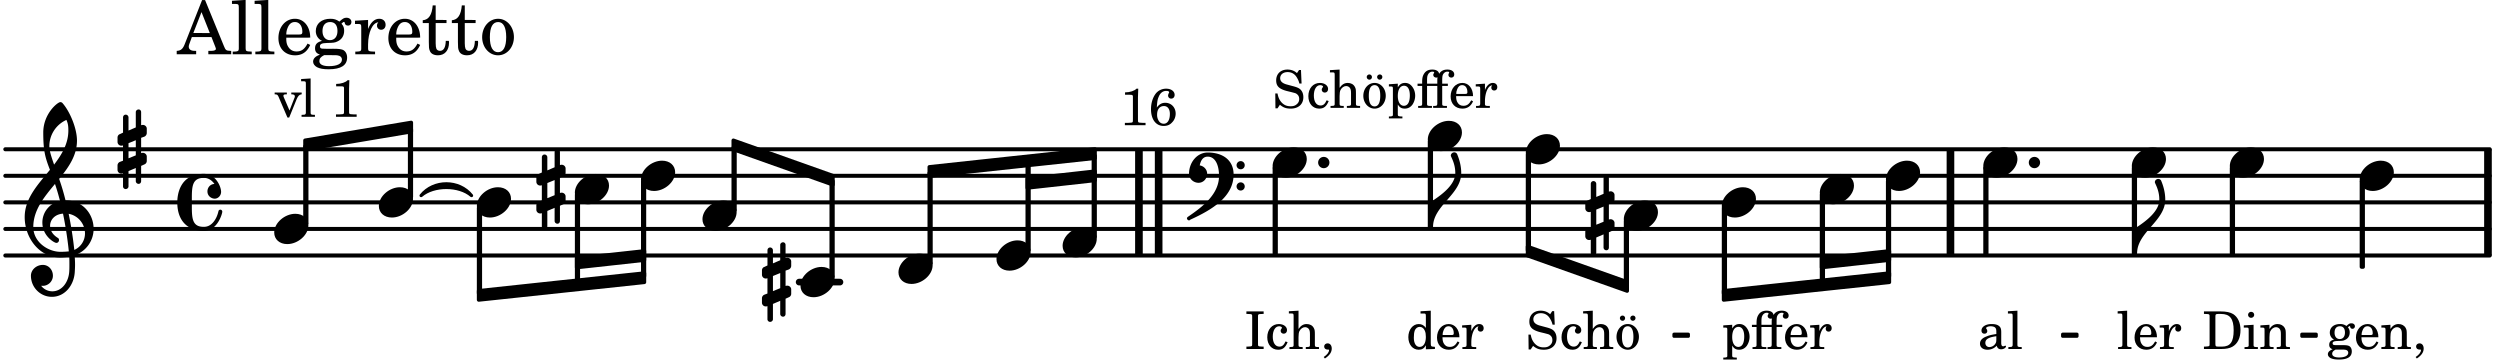 <svg xmlns="http://www.w3.org/2000/svg" xmlns:xlink="http://www.w3.org/1999/xlink" width="552.3" height="79.8" viewBox="0 0 263 38"><rect width="100%" height="100%" fill="#fff" rx="5"/><defs><path id="a" d="M2.219-1.594C1.109-1.594 0-.64 0 .375c0 .719.563 1.219 1.375 1.219 1.11 0 2.219-.953 2.219-1.969 0-.719-.563-1.219-1.375-1.219m0 0"/><path id="h" d="M0 0a.593.593 0 1 0 1.187 0A.593.593 0 0 0 0 0m0 0"/><path id="j" d="M1.875-7.516c0 .141.469.797.469 1.829 0 1.203-1.328 2.218-2.344 2.89h-.281V0H0c0-2.266 2.969-3.422 2.969-5.687 0-.688-.172-1.375-.438-2a.34.34 0 0 0-.297-.172c-.171 0-.359.14-.359.343m0 0"/><path id="o" d="M.578-.406v1.61l-.328.124a.41.41 0 0 0-.25.375v.469a.4.4 0 0 0 .406.39c.078 0 .125-.015.172-.03v1.374a.28.28 0 0 0 .281.281c.157 0 .297-.125.297-.28v-1.61l.766-.328v1.375c0 .172.14.297.297.297s.265-.125.265-.297V1.75l.344-.156a.39.39 0 0 0 .25-.36V.766c0-.22-.203-.391-.406-.391-.078 0-.125.016-.188.031v-1.61l.344-.124a.43.43 0 0 0 .25-.375v-.469c0-.219-.203-.39-.406-.39-.078 0-.125.015-.188.03v-1.374c0-.156-.109-.281-.265-.281s-.297.125-.297.28v1.61l-.766.328v-1.375A.297.297 0 0 0 .86-3.64c-.156 0-.28.125-.28.297v1.594l-.329.156c-.156.047-.25.203-.25.36v.468a.4.4 0 0 0 .406.391c.078 0 .125-.016.172-.031m1.344-.547V.64l-.766.312V-.64Zm0 0"/><path id="x" d="M7.266-.016C7.266-1.546 6.14-3 4.359-3h-.046a24 24 0 0 0-.672-2.266c1-1.218 1.875-2.468 1.875-4.03 0-1.298-.766-3.11-1.547-3.97a.33.33 0 0 0-.203-.078c-.282 0-1.797 1.219-1.797 3.203 0 1.985.218 2.657.703 3.922-1.25 1.532-2.656 3-2.656 4.969C.016.953 1.563 3 3.75 3c.469 0 .89-.078.953-.078.016.265.016.562.016.844 0 .234 0 .468-.016.703-.062 1.11-.766 2.093-1.781 2.093a1.48 1.48 0 0 1-1.172-.578h.172c.578 0 1.062-.484 1.062-1.062 0-.625-.453-1.14-1.062-1.14-.656 0-1.25.5-1.25 1.14 0 1.234 1 2.219 2.203 2.219 1.36 0 2.313-1.203 2.406-2.578.016-.266.032-.532.032-.782 0-.344-.016-.672-.047-1.015a2.92 2.92 0 0 0 2-2.782m-2.032 2.22a40 40 0 0 0-.593-3.798A2.11 2.11 0 0 1 6.359.47c0 .812-.5 1.469-1.125 1.734m-1.453.202c-1.297 0-2.86-1.015-2.86-2.61 0-1.78 1.142-3.155 2.282-4.53.203.593.375 1.187.531 1.797A2.3 2.3 0 0 0 1.875-.672c0 1.422 1.266 2.14 1.469 2.14.172 0 .281-.14.281-.296a.28.28 0 0 0-.078-.203c-.594-.344-.86-.828-.86-1.297 0-.625.485-1.219 1.36-1.281.328 1.578.531 3.156.61 3.968-.376.047-.876.047-.876.047m.625-13.875c.14.328.203.547.203 1.11 0 1.375-.671 2.5-1.5 3.593-.312-.875-.5-1.484-.5-1.937 0-1.188.704-2.281 1.797-2.766m0 0"/><path id="y" d="M2.797-3C.203-3 0-.719 0 0c0 2.063 1.219 3 2.797 3C4.234 3 4.734 1.172 4.734.984c0-.125-.093-.218-.203-.218a.2.2 0 0 0-.203.172c-.187.843-.719 1.64-1.531 1.64-1.203 0-1.266-.86-1.266-2.172v-.812c0-1.313.063-2.172 1.266-2.172.469 0 .844.25 1.11.64-.454.016-.735.391-.735.782 0 .515.453.765.765.765.36 0 .672-.328.672-.718C4.61-1.641 4.063-3 2.797-3m0 0"/><path id="G" d="M5 1.11c0 .25.203.437.438.437a.424.424 0 0 0 .421-.438.42.42 0 0 0-.421-.421.434.434 0 0 0-.438.421m0-2.22c0 .235.203.423.438.423a.42.42 0 0 0 .421-.422.424.424 0 0 0-.421-.438.437.437 0 0 0-.438.438M1.969-2.452C.829-2.453 0-1.391 0-.22c0 .532.469.953 1 .953.516 0 .906-.437.906-.953 0-.437-.343-.812-.781-.875.11-.531.344-.922.844-.922C2.829-2.016 3.156-1 3.156 0c0 1.922-1.687 3.234-3.297 4.328-.047.047-.078.094-.078.14 0 .11.11.22.219.22.047 0 .094-.032.14-.079C2.376 3.594 4.689 2.22 4.689-.14c0-1.5-1.125-2.312-2.72-2.312m0 0"/><path id="b" d="m1.094-2.547-.938.063v.234h.188c.219 0 .234.031.234.266V.688c0 .078 0 .109-.031.14C.516.875.407.906.172.906H.156v.203h1.422V.906h-.062c-.36-.015-.422-.031-.422-.234V-.36c.187.312.39.437.734.437.328 0 .594-.14.797-.406a1.7 1.7 0 0 0 .297-.953c0-.36-.11-.688-.313-.953-.203-.266-.453-.391-.75-.391-.343 0-.562.14-.765.469Zm.656.219c.39 0 .61.375.61 1.015 0 .704-.22 1.094-.626 1.094-.39 0-.64-.406-.64-1.031 0-.687.25-1.078.656-1.078m0 0"/><path id="c" d="M1.11-2.312h1.078v1.89c-.016.078-.016.11-.032.14-.047.063-.156.079-.39.079H1.75V0h1.453v-.203H3.11c-.359 0-.406-.031-.406-.234v-1.875h.594v-.235h-.594v-.312c0-.282.016-.453.047-.563.094-.25.281-.39.5-.39q.188 0 .188.093c0 .016 0 .031-.032.078a.3.3 0 0 0-.047.172c0 .156.125.281.297.281.188 0 .313-.124.313-.328 0-.312-.281-.515-.719-.515-.406 0-.672.14-.875.453-.031-.281-.297-.453-.719-.453-.375 0-.656.125-.843.406-.157.234-.22.469-.22.906v.172H.11v.235h.485v1.89c0 .078-.016.11-.031.14-.032.063-.141.079-.375.079H.172V0h1.453v-.203h-.094c-.375 0-.422-.031-.422-.234Zm0-.235v-.312c0-.282.015-.453.062-.563.094-.25.281-.39.5-.39.11 0 .187.03.187.093 0 .016 0 .031-.03.078a.24.24 0 0 0-.063.172c0 .156.14.281.312.281.063 0 .094 0 .14-.03-.03.14-.03.25-.03.5v.171Zm0 0"/><path id="d" d="M2.547-1.234c0-.813-.469-1.391-1.125-1.391-.703 0-1.234.594-1.234 1.422 0 .766.5 1.281 1.234 1.281.531 0 .89-.25 1.125-.765l-.188-.11c-.234.422-.468.578-.828.578-.281 0-.484-.11-.625-.36-.094-.155-.14-.359-.14-.655ZM.78-1.47c0-.172.016-.281.078-.437.11-.328.282-.485.547-.485.328 0 .547.282.547.735 0 .14-.047.187-.219.187Zm0 0"/><path id="e" d="m1.078-2.547-.969.063v.234h.235c.203 0 .234.031.234.266v1.562c-.015.094-.015.125-.031.14C.5-.218.39-.202.157-.202H.14V0h1.453v-.203H1.5c-.375 0-.422-.031-.422-.234v-.297c.016-.907.344-1.61.766-1.641a.34.34 0 0 0-.094.25c0 .172.125.297.297.297.203 0 .328-.14.328-.36 0-.265-.187-.437-.469-.437-.343 0-.64.266-.828.75Zm0 0"/><path id="f" d="M2.469-1.766c0-.343-.063-.515-.219-.64-.172-.156-.437-.219-.797-.219-.61 0-1.062.281-1.062.688 0 .203.125.328.312.328.172 0 .297-.11.297-.282a.47.47 0 0 0-.078-.218C.89-2.156.875-2.156.875-2.188c0-.109.219-.203.484-.203.172 0 .375.047.454.125.109.094.14.22.14.47v.218c-.562.094-.75.14-1.016.25-.468.172-.703.422-.703.766 0 .39.313.64.797.64.375 0 .719-.156.953-.422.094.266.22.375.485.375.25 0 .5-.156.5-.312 0-.031-.016-.063-.047-.063s-.047 0-.094.016c-.078.031-.11.047-.14.047-.157 0-.22-.11-.22-.375Zm-.516.672c0 .328-.016.407-.11.547a.76.76 0 0 1-.624.344c-.25 0-.422-.188-.422-.438 0-.218.11-.39.36-.5.155-.078.374-.14.796-.203Zm0 0"/><path id="g" d="m1.11-4.031-1 .062v.235h.265c.203 0 .234.03.234.265v3.047c-.015.094-.015.125-.046.14-.032.063-.141.079-.375.079H.156V0h1.407v-.203H1.53c-.36 0-.422-.031-.422-.234Zm0 0"/><path id="i" d="M2.078.031 3.031 0v-.234h-.094c-.312-.016-.343-.047-.343-.407v-3.39l-1.078.062v.235h.328c.203 0 .234.03.234.265v1.25c-.203-.281-.437-.406-.75-.406-.625 0-1.094.594-1.094 1.375S.688.078 1.328.078c.344 0 .578-.14.75-.469Zm-.64-2.36c.218 0 .437.157.53.407.079.172.11.39.11.656 0 .641-.25 1.047-.656 1.047-.375 0-.61-.36-.61-.968 0-.329.032-.563.094-.75.094-.25.297-.391.532-.391m0 0"/><path id="k" d="M2.984-3.984h-.203l-.219.328c-.265-.25-.609-.375-1-.375-.718 0-1.187.453-1.187 1.14 0 .594.297.891 1.094 1.11l.515.125c.407.11.454.11.563.203.172.125.25.297.25.516a.67.67 0 0 1-.25.546c-.172.157-.36.22-.656.22-.407 0-.688-.126-.953-.407-.22-.25-.344-.516-.422-.938H.28L.297.047h.219l.25-.375c.359.297.656.406 1.14.406.813 0 1.328-.469 1.328-1.203 0-.344-.109-.625-.328-.828-.156-.14-.375-.234-.812-.344l-.578-.156c-.485-.125-.72-.344-.72-.672 0-.375.313-.64.782-.64.375 0 .688.156.906.468.157.235.266.453.329.735h.234Zm0 0"/><path id="l" d="M2.11-.797c-.172.39-.36.547-.641.547-.438 0-.703-.406-.703-1.047 0-.656.265-1.094.672-1.094.156 0 .296.079.296.157 0 .015 0 .03-.03.062-.079.11-.11.172-.11.25 0 .188.14.313.328.313.203 0 .344-.157.344-.375 0-.375-.375-.641-.86-.641-.718 0-1.218.578-1.218 1.39 0 .782.468 1.313 1.14 1.313.484 0 .766-.219 1-.797Zm0 0"/><path id="m" d="M1.094-4.031.078-3.97v.235h.266c.203 0 .234.03.234.265v3.063c0 .078-.015.11-.031.125-.031.062-.14.078-.375.078H.14V0h1.39v-.203h-.015c-.375 0-.422-.031-.422-.234v-.797c0-.282.031-.516.093-.641.125-.25.36-.422.594-.422.157 0 .313.078.39.188.095.125.126.28.126.562v1.14c0 .079-.016.11-.031.126-.047.062-.157.078-.391.078h-.016V0H3.25v-.203h-.031c-.36 0-.406-.031-.406-.234v-1.094c0-.39-.016-.5-.11-.672-.14-.281-.422-.422-.75-.422-.344 0-.61.156-.86.516Zm0 0"/><path id="n" d="M1.375-2.625c-.672 0-1.187.594-1.187 1.36 0 .75.53 1.343 1.187 1.343.656 0 1.172-.594 1.172-1.36 0-.75-.516-1.343-1.172-1.343m0 .234c.39 0 .594.391.594 1.11 0 .734-.203 1.125-.594 1.125-.406 0-.61-.39-.61-1.11q0-1.125.61-1.125M.828-3.516c-.156 0-.281.125-.281.266a.28.28 0 0 0 .281.281c.156 0 .266-.125.266-.281a.274.274 0 0 0-.266-.266m1.094 0c-.156 0-.281.125-.281.266 0 .156.125.281.265.281a.28.28 0 0 0 .282-.281.263.263 0 0 0-.266-.266m0 0"/><path id="p" d="M.156 0H2c.484 0 .86-.078 1.14-.234C3.704-.547 4-1.172 4-2c0-.75-.266-1.344-.766-1.672-.312-.187-.718-.281-1.343-.281H.156v.265h.11c.297 0 .406.016.453.079.031.046.031.046.031.328v2.61c0 .28 0 .28-.031.343-.047.047-.156.062-.453.078h-.11Zm1.516-.25c-.281 0-.313-.047-.313-.312v-2.829c0-.265.047-.296.313-.296h.281c.938 0 1.328.5 1.328 1.718C3.281-.75 2.937-.25 2.047-.25Zm0 0"/><path id="q" d="m1.125-2.547-1.031.063v.234h.281c.203 0 .234.031.234.266v1.562c0 .094 0 .125-.03.14-.032.063-.141.079-.376.079H.172V0h1.406v-.203h-.031c-.375 0-.422-.031-.422-.234Zm-.25-1.36a.317.317 0 0 0-.328.313c0 .172.14.313.312.313.188 0 .329-.14.329-.313a.313.313 0 0 0-.313-.312m0 0"/><path id="r" d="m1.094-2.547-.953.063v.234h.203c.203 0 .234.031.234.266v1.562c0 .094-.015.125-.031.14-.031.063-.14.079-.375.079H.14V0h1.39v-.203h-.015c-.375 0-.422-.031-.422-.234v-.797c0-.282.031-.516.093-.641.125-.25.36-.422.594-.422.157 0 .313.078.39.188.095.125.126.28.126.547v1.14c0 .094-.016.125-.031.14-.047.063-.157.079-.391.079h-.016V0H3.25v-.203h-.031c-.36 0-.406-.031-.406-.234v-1.094c0-.39-.016-.5-.11-.672-.14-.266-.422-.422-.75-.422-.344 0-.625.156-.86.516Zm0 0"/><path id="s" d="M1.078-.406c-.312 0-.328-.016-.39-.047C.656-.47.625-.531.625-.593c0-.173.14-.235.516-.25.515-.016.593-.016.78-.11.329-.14.5-.422.5-.781a.8.8 0 0 0-.187-.547c.094-.094.141-.125.188-.125.015 0 .047.015.047.078.031.125.11.203.25.203s.25-.125.25-.266c0-.187-.156-.312-.36-.312-.187 0-.28.047-.53.281a1.07 1.07 0 0 0-.673-.203c-.656 0-1.078.36-1.078.906 0 .313.172.594.453.735-.36.078-.515.234-.515.547 0 .234.109.375.359.468-.328.125-.5.297-.5.516 0 .172.11.312.281.406.219.11.485.156.875.156.907 0 1.36-.28 1.36-.859 0-.281-.125-.5-.313-.578C2.172-.391 2-.406 1.625-.406Zm.313-1.985c.343 0 .53.235.53.657s-.202.687-.546.687-.547-.266-.547-.672c0-.437.203-.672.563-.672M1.344.063c.453 0 .484 0 .562.015.235.016.36.14.36.313 0 .312-.36.5-.97.5C.845.89.579.75.579.5c0-.172.094-.297.36-.437Zm0 0"/><path id="t" d="M.469 1c.5-.328.719-.672.719-1.047 0-.328-.172-.547-.438-.547-.203 0-.36.14-.36.328 0 .204.141.329.376.329h.093q.047 0 .047.046C.906.33.72.594.344.844Zm0 0"/><path id="u" d="M1.61-.656.983-2.11C.97-2.156.97-2.188.97-2.22c0-.094.062-.14.297-.14h.062v-.188H.047v.188h.047c.203 0 .281.062.36.25L1.39.078h.187l.781-1.922c.157-.36.282-.484.5-.515h.032v-.188H1.797v.188h.078c.188 0 .297.078.297.203 0 .062-.016.14-.063.219Zm0 0"/><path id="w" d="M1.766-3.844c-.188.219-.688.39-1.203.39v.25h.484c.328 0 .36.032.344.345v2.187c0 .281 0 .281-.032.344-.046.047-.156.078-.453.078h-.36V0H2.72v-.25h-.313C2.11-.25 2-.281 1.953-.328c-.031-.063-.031-.063-.031-.344v-2.265c0-.297.016-.563.031-.907Zm0 0"/><path id="H" d="M.203-3.687h.11c.312 0 .421.015.468.078.031.046.031.062.031.328v2.61c0 .265 0 .28-.03.343-.048.047-.157.078-.47.078H.204V0h1.813v-.25h-.11c-.297 0-.406-.031-.453-.078-.031-.063-.031-.063-.031-.344v-2.61c0-.28 0-.28.031-.327.047-.063.14-.079.453-.079h.11v-.265H.203Zm0 0"/><path id="I" d="M.844-1.86c.047-.687.078-.859.203-1.14.156-.39.437-.61.781-.61.203 0 .313.047.313.157 0 .015 0 .031-.032.078a.6.6 0 0 0-.078.25c0 .188.14.328.328.328.22 0 .36-.172.36-.39 0-.391-.375-.657-.89-.657-.454 0-.876.203-1.141.578-.297.422-.454.985-.454 1.579C.234-.61.75.077 1.563.077c.359 0 .656-.11.875-.36.25-.234.39-.593.39-.937 0-.656-.469-1.14-1.094-1.14-.359 0-.64.156-.89.5m.75-.156c.39 0 .625.313.625.829 0 .64-.25 1.03-.64 1.03-.25 0-.454-.124-.579-.39a1.14 1.14 0 0 1-.125-.562c0-.563.266-.907.719-.907m0 0"/><path id="z" d="M2.922-5.703h-.313L.83-1.187c-.22.609-.423.796-.86.828h-.031V0h2.046v-.36h-.14c-.422 0-.64-.156-.64-.452 0-.094.03-.188.077-.313l.25-.687h2.063L4-.782c.047.126.063.173.063.22 0 .125-.188.203-.47.203h-.327V0h2.406v-.36h-.11c-.406-.015-.484-.062-.656-.5Zm-.375 1.266.875 2.203H1.687Zm0 0"/><path id="A" d="m1.578-5.719-1.437.094v.328h.39c.282.016.328.063.328.39v4.313C.844-.469.844-.422.813-.39.75-.312.609-.28.265-.28H.219V0h2v-.281h-.047c-.516-.016-.594-.047-.594-.328Zm0 0"/><path id="B" d="M3.61-1.75c0-1.156-.657-1.984-1.61-1.984-.984 0-1.734.859-1.734 2.03C.266-.608.969.11 2.016.11c.75 0 1.265-.359 1.593-1.093l-.28-.141c-.313.594-.642.828-1.157.828q-.586 0-.89-.516c-.141-.234-.204-.5-.188-.937Zm-2.516-.328a1.7 1.7 0 0 1 .11-.625c.171-.469.421-.688.796-.688.469 0 .781.407.781 1.032 0 .218-.078.28-.328.28Zm0 0"/><path id="C" d="M1.516-.578c-.422 0-.453-.016-.547-.063C.922-.67.89-.766.89-.844c0-.234.203-.328.718-.343.735-.016.844-.032 1.11-.157.469-.203.719-.61.719-1.125 0-.312-.063-.5-.282-.75.14-.14.203-.187.266-.187.047 0 .062.015.078.11.031.187.156.28.36.28.187 0 .343-.156.343-.375 0-.265-.219-.453-.516-.453-.25 0-.39.078-.75.406-.312-.218-.562-.296-.953-.296-.921 0-1.53.515-1.53 1.297 0 .453.25.843.655 1.03-.515.126-.734.36-.734.782 0 .344.156.547.516.656C.406.22.17.453.17.781c0 .219.157.438.407.578.313.157.672.22 1.235.22 1.296 0 1.937-.423 1.937-1.235 0-.375-.172-.688-.453-.813-.219-.078-.453-.11-.985-.11Zm.453-2.813c.484 0 .765.329.765.938 0 .594-.296.969-.796.969-.47 0-.782-.375-.782-.953 0-.61.297-.954.813-.954M1.906.094c.64 0 .688 0 .797.015.313.032.5.204.5.454 0 .437-.5.687-1.36.687-.655 0-1.015-.187-1.015-.531 0-.266.14-.438.5-.625Zm0 0"/><path id="D" d="M1.531-3.61.156-3.53v.344h.328c.297 0 .329.046.329.374v2.22c0 .124-.016.171-.047.202-.047.079-.203.11-.547.11H.188V0h2.078v-.281h-.141c-.516-.016-.594-.047-.594-.328v-.422C1.547-2.328 2-3.328 2.61-3.36c-.109.125-.14.203-.14.359 0 .234.187.422.437.422.281 0 .469-.219.469-.516 0-.39-.266-.64-.672-.64-.5 0-.906.39-1.172 1.078Zm0 0"/><path id="E" d="M1.5-3.61v-1.53h-.312C1.109-4.14.766-3.626.14-3.579v.297h.64v1.984c0 .531.016.734.094.906.11.329.422.5.875.5.703 0 1.156-.515 1.156-1.343 0-.047 0-.094-.015-.172h-.328c-.016.687-.22 1.047-.61 1.047-.172 0-.328-.094-.375-.22C1.531-.687 1.5-.89 1.5-1.155v-2.125h1.14v-.328Zm0 0"/><path id="F" d="M1.953-3.734C1-3.734.266-2.891.266-1.797.266-.734 1 .11 1.938.11s1.671-.843 1.671-1.921c0-1.063-.734-1.922-1.656-1.922m0 .343c.547 0 .844.563.844 1.579 0 1.03-.297 1.593-.86 1.593s-.859-.562-.859-1.578c0-1.062.297-1.594.875-1.594m0 0"/></defs><path fill="none" stroke="#000" stroke-linecap="round" stroke-miterlimit="10" stroke-width=".423" d="M.559 26.879h261.363M.559 24.086h261.363M.559 21.29h261.363M.559 18.496h261.363M.559 15.703h261.363"/><path fill="none" stroke="#000" stroke-miterlimit="10" stroke-width=".804" d="M121.89 26.879V15.703M119.816 26.879V15.703M205.188 26.879V15.703M261.734 26.879V15.703"/><path fill="none" stroke="#000" stroke-linecap="round" stroke-miterlimit="10" stroke-width=".703" d="M84.07 29.676h4.293"/><path fill="none" stroke="#000" stroke-linejoin="round" stroke-miterlimit="10" stroke-width=".399" d="M181.332 30.844h.152V21.87h-.152Zm0 0"/><path d="M181.332 30.844h.152V21.87h-.152Zm0 0"/><path fill="none" stroke="#000" stroke-linejoin="round" stroke-miterlimit="10" stroke-width=".399" d="M208.84 26.68h.152v-9h-.152Zm0 0"/><path d="M208.84 26.68h.148v-9h-.148Zm0 0"/><use xlink:href="#a" x="191.443" y="19.894"/><path fill="none" stroke="#000" stroke-linejoin="round" stroke-miterlimit="10" stroke-width=".399" d="M191.64 29.77h.153v-9.293h-.152Zm0 0"/><path d="M191.64 29.77h.153v-9.293h-.152Zm0 0"/><use xlink:href="#b" x="181.133" y="36.714"/><use xlink:href="#c" x="184.194" y="36.714"/><use xlink:href="#d" x="187.596" y="36.714"/><use xlink:href="#e" x="190.317" y="36.714"/><use xlink:href="#a" x="198.399" y="18.496"/><path fill="none" stroke="#000" stroke-linejoin="round" stroke-miterlimit="10" stroke-width=".399" d="M198.598 29.043h.152v-9.965h-.152Zm0 0"/><path d="M198.598 29.043h.152v-9.965h-.152Zm0 0"/><use xlink:href="#a" x="208.641" y="17.099"/><use xlink:href="#f" x="208.061" y="36.714"/><use xlink:href="#g" x="211.123" y="36.714"/><use xlink:href="#h" x="213.43" y="17.099"/><path fill="none" stroke="#000" stroke-linejoin="round" stroke-miterlimit="10" stroke-width=".399" d="M160.71 26.316h.153V16.281h-.152Zm0 0"/><path d="M160.71 26.316h.153v-10.03h-.152Zm0 0"/><path fill="none" stroke="#000" stroke-linejoin="round" stroke-miterlimit="10" stroke-width=".338" d="M242.156 35.371h1.508v-.21h-1.508Zm0 0"/><path d="M242.156 35.371h1.508v-.21h-1.508Zm0 0"/><use xlink:href="#a" x="150.203" y="14.305"/><use xlink:href="#i" x="147.923" y="36.714"/><use xlink:href="#d" x="150.984" y="36.714"/><use xlink:href="#e" x="153.705" y="36.714"/><path fill="none" stroke="#000" stroke-linejoin="round" stroke-miterlimit="10" stroke-width=".399" d="M150.402 23.887h.153v-9h-.153Zm0 0"/><path d="M150.402 23.887h.153v-9h-.153Zm0 0"/><use xlink:href="#j" x="150.753" y="23.886"/><use xlink:href="#a" x="160.513" y="15.702"/><use xlink:href="#k" x="160.513" y="36.714"/><use xlink:href="#l" x="164.085" y="36.714"/><use xlink:href="#m" x="166.466" y="36.714"/><use xlink:href="#n" x="169.867" y="36.714"/><use xlink:href="#a" x="181.133" y="21.291"/><use xlink:href="#a" x="170.823" y="22.688"/><path fill="none" stroke="#000" stroke-linejoin="round" stroke-miterlimit="10" stroke-width=".399" d="M171.023 29.84h.149v-6.57h-.149Zm0 0"/><path d="M171.02 29.84h.152v-6.57h-.152Zm0 0"/><use xlink:href="#o" x="166.771" y="22.688"/><path fill="none" stroke="#000" stroke-linecap="round" stroke-linejoin="round" stroke-miterlimit="10" stroke-width=".339" d="M44.3 20.574c1.313-1.648 3.997-1.648 5.305 0-1.308-1.14-3.992-1.14-5.304 0m0 0"/><path d="M44.3 20.574c1.313-1.648 3.997-1.648 5.305 0-1.308-1.14-3.992-1.14-5.304 0"/><path fill="none" stroke="#000" stroke-linejoin="round" stroke-miterlimit="10" stroke-width=".399" d="M32.098 14.77v.945l11.16-1.875v-.945Zm0 0"/><path d="M32.098 14.77v.945l11.16-1.875v-.945Zm0 0"/><path fill="none" stroke="#000" stroke-linejoin="round" stroke-miterlimit="10" stroke-width=".399" d="M60.676 27.191v.942l7.105-.781v-.942Zm0 0"/><path d="M60.676 27.191v.942l7.105-.781v-.942Zm0 0"/><path fill="none" stroke="#000" stroke-linejoin="round" stroke-miterlimit="10" stroke-width=".399" d="M50.363 30.602v.941l17.418-1.855v-.946Zm0 0"/><path d="M50.363 30.602v.941l17.418-1.855v-.946Zm0 0"/><path fill="none" stroke="#000" stroke-linejoin="round" stroke-miterlimit="10" stroke-width=".399" d="M77.152 14.77v.945l10.461 3.71v-.94Zm0 0"/><path d="M77.152 14.77v.945l10.461 3.71v-.94Zm0 0"/><path fill="none" stroke="#000" stroke-linejoin="round" stroke-miterlimit="10" stroke-width=".399" d="M97.773 17.566v.942l17.415-1.875v-.942Zm0 0"/><path d="M97.773 17.566v.942l17.415-1.875v-.942Zm0 0"/><path fill="none" stroke="#000" stroke-linejoin="round" stroke-miterlimit="10" stroke-width=".399" d="M108.082 18.816v.942l7.106-.79v-.945Zm0 0"/><path d="M108.082 18.816v.942l7.106-.79v-.945Zm0 0"/><path fill="none" stroke="#000" stroke-linejoin="round" stroke-miterlimit="10" stroke-width=".399" d="M160.71 25.95v.94l10.462 3.715v-.94Zm0 0"/><path d="M160.71 25.95v.94l10.462 3.715v-.94Zm0 0"/><path fill="none" stroke="#000" stroke-linejoin="round" stroke-miterlimit="10" stroke-width=".338" d="M176.105 35.371h1.508v-.21h-1.508Zm0 0"/><path d="M176.105 35.371h1.508v-.21h-1.508Zm0 0"/><path fill="none" stroke="#000" stroke-linejoin="round" stroke-miterlimit="10" stroke-width=".399" d="M191.64 27.191v.942l7.11-.781v-.942Zm0 0"/><path d="M191.64 27.191v.942l7.11-.781v-.942Zm0 0"/><path fill="none" stroke="#000" stroke-linejoin="round" stroke-miterlimit="10" stroke-width=".399" d="M181.332 30.602v.941l17.418-1.855v-.946Zm0 0"/><path d="M181.332 30.602v.941l17.418-1.855v-.946Zm0 0"/><path fill="none" stroke="#000" stroke-linejoin="round" stroke-miterlimit="10" stroke-width=".338" d="M216.992 35.371h1.504v-.21h-1.504Zm0 0"/><path d="M216.992 35.371h1.504v-.21h-1.504Zm0 0"/><use xlink:href="#a" x="224.266" y="17.099"/><use xlink:href="#g" x="222.666" y="36.714"/><use xlink:href="#d" x="224.366" y="36.714"/><use xlink:href="#e" x="227.088" y="36.714"/><path fill="none" stroke="#000" stroke-linejoin="round" stroke-miterlimit="10" stroke-width=".399" d="M224.465 26.68h.152v-9h-.152Zm0 0"/><path d="M224.465 26.68h.148v-9h-.148Zm0 0"/><use xlink:href="#j" x="224.816" y="26.681"/><use xlink:href="#a" x="234.576" y="17.099"/><use xlink:href="#p" x="231.7" y="36.714"/><use xlink:href="#q" x="235.952" y="36.714"/><use xlink:href="#r" x="237.653" y="36.714"/><path fill="none" stroke="#000" stroke-linejoin="round" stroke-miterlimit="10" stroke-width=".399" d="M234.773 26.68h.153v-9h-.153Zm0 0"/><path d="M234.773 26.68h.153v-9h-.153Zm0 0"/><use xlink:href="#a" x="248.239" y="18.497"/><use xlink:href="#s" x="244.768" y="36.714"/><use xlink:href="#d" x="247.659" y="36.714"/><use xlink:href="#r" x="250.38" y="36.714"/><use xlink:href="#t" x="253.782" y="36.714"/><path fill="none" stroke="#000" stroke-linejoin="round" stroke-miterlimit="10" stroke-width=".399" d="M248.438 28.078h.152v-9h-.153Zm0 0"/><path d="M248.438 28.078h.152v-9h-.153Zm0 0"/><use xlink:href="#o" x="56.423" y="19.894"/><use xlink:href="#a" x="50.165" y="21.291"/><path fill="none" stroke="#000" stroke-linejoin="round" stroke-miterlimit="10" stroke-width=".399" d="M50.363 30.844h.153V21.87h-.153Zm0 0"/><path d="M50.363 30.844h.153V21.87h-.153Zm0 0"/><use xlink:href="#a" x="60.475" y="19.894"/><path fill="none" stroke="#000" stroke-linejoin="round" stroke-miterlimit="10" stroke-width=".399" d="M60.676 29.77h.148v-9.293h-.148Zm0 0"/><path d="M60.676 29.77h.148v-9.293h-.148Zm0 0"/><use xlink:href="#a" x="67.432" y="18.497"/><path fill="none" stroke="#000" stroke-linejoin="round" stroke-miterlimit="10" stroke-width=".399" d="M67.633 29.043h.148v-9.965h-.148Zm0 0"/><path d="M67.633 29.043h.148v-9.965h-.148Zm0 0"/><path fill="none" stroke="#000" stroke-linejoin="round" stroke-miterlimit="10" stroke-width=".399" d="M77.152 22.105h.153v-6.57h-.153Zm0 0"/><path d="M77.152 22.105h.149v-6.57h-.149Zm0 0"/><use xlink:href="#a" x="28.847" y="24.085"/><use xlink:href="#u" x="28.847" y="12.284"/><use xlink:href="#g" x="31.568" y="12.284"/><use xlink:href="#v" x="33.269" y="12.284"/><use xlink:href="#w" x="34.8" y="12.284"/><use xlink:href="#x" x="2.582" y="24.085"/><use xlink:href="#o" x="12.363" y="15.702"/><use xlink:href="#y" x="18.651" y="21.291"/><use xlink:href="#z" x="18.651" y="5.709"/><use xlink:href="#A" x="24.263" y="5.709"/><use xlink:href="#A" x="26.644" y="5.709"/><use xlink:href="#B" x="29.025" y="5.709"/><use xlink:href="#C" x="32.768" y="5.709"/><use xlink:href="#D" x="37.19" y="5.709"/><use xlink:href="#B" x="40.591" y="5.709"/><use xlink:href="#E" x="44.333" y="5.709"/><use xlink:href="#E" x="47.394" y="5.709"/><use xlink:href="#F" x="50.456" y="5.709"/><path fill="none" stroke="#000" stroke-linejoin="round" stroke-miterlimit="10" stroke-width=".399" d="M32.098 23.504h.152v-8.106h-.152Zm0 0"/><path d="M32.098 23.504h.152v-8.106h-.152Zm0 0"/><use xlink:href="#a" x="73.899" y="22.688"/><use xlink:href="#a" x="39.855" y="21.291"/><path fill="none" stroke="#000" stroke-linejoin="round" stroke-miterlimit="10" stroke-width=".399" d="M43.11 20.71h.148v-7.1h-.149Zm0 0"/><path d="M43.105 20.71h.153v-7.1h-.153Zm0 0"/><use xlink:href="#G" x="125.086" y="18.497"/><path fill="none" stroke="#000" stroke-linejoin="round" stroke-miterlimit="10" stroke-width=".399" d="M108.082 26.297h.152V17.12h-.152Zm0 0"/><path d="M108.082 26.297h.148V17.12h-.148Zm0 0"/><use xlink:href="#a" x="111.786" y="25.483"/><path fill="none" stroke="#000" stroke-linejoin="round" stroke-miterlimit="10" stroke-width=".399" d="M115.04 24.902h.151v-8.511h-.152Zm0 0"/><path d="M115.04 24.902h.147v-8.511h-.148Zm0 0"/><use xlink:href="#a" x="133.879" y="17.099"/><use xlink:href="#k" x="133.879" y="11.349"/><use xlink:href="#l" x="137.451" y="11.349"/><use xlink:href="#m" x="139.832" y="11.349"/><use xlink:href="#n" x="143.234" y="11.349"/><use xlink:href="#b" x="145.955" y="11.349"/><use xlink:href="#c" x="149.016" y="11.349"/><use xlink:href="#d" x="152.418" y="11.349"/><use xlink:href="#e" x="155.139" y="11.349"/><use xlink:href="#H" x="130.918" y="36.714"/><use xlink:href="#l" x="133.129" y="36.714"/><use xlink:href="#m" x="135.511" y="36.714"/><use xlink:href="#t" x="138.912" y="36.714"/><use xlink:href="#w" x="117.791" y="13.173"/><use xlink:href="#I" x="120.852" y="13.173"/><use xlink:href="#h" x="138.668" y="17.099"/><path fill="none" stroke="#000" stroke-linejoin="round" stroke-miterlimit="10" stroke-width=".399" d="M134.078 26.68h.152v-9h-.152Zm0 0"/><path d="M134.078 26.68h.152v-9h-.152Zm0 0"/><use xlink:href="#a" x="94.519" y="28.277"/><use xlink:href="#a" x="104.829" y="26.88"/><path fill="none" stroke="#000" stroke-linejoin="round" stroke-miterlimit="10" stroke-width=".399" d="M97.773 27.695h.149v-9.488h-.149Zm0 0"/><path d="M97.77 27.695h.152v-9.488h-.152Zm0 0"/><use xlink:href="#o" x="80.157" y="29.675"/><path fill="none" stroke="#000" stroke-linejoin="round" stroke-miterlimit="10" stroke-width=".399" d="M87.46 29.094h.153V19.062h-.152Zm0 0"/><path d="M87.46 29.094h.153V19.062h-.152Zm0 0"/><use xlink:href="#a" x="84.209" y="29.675"/></svg>